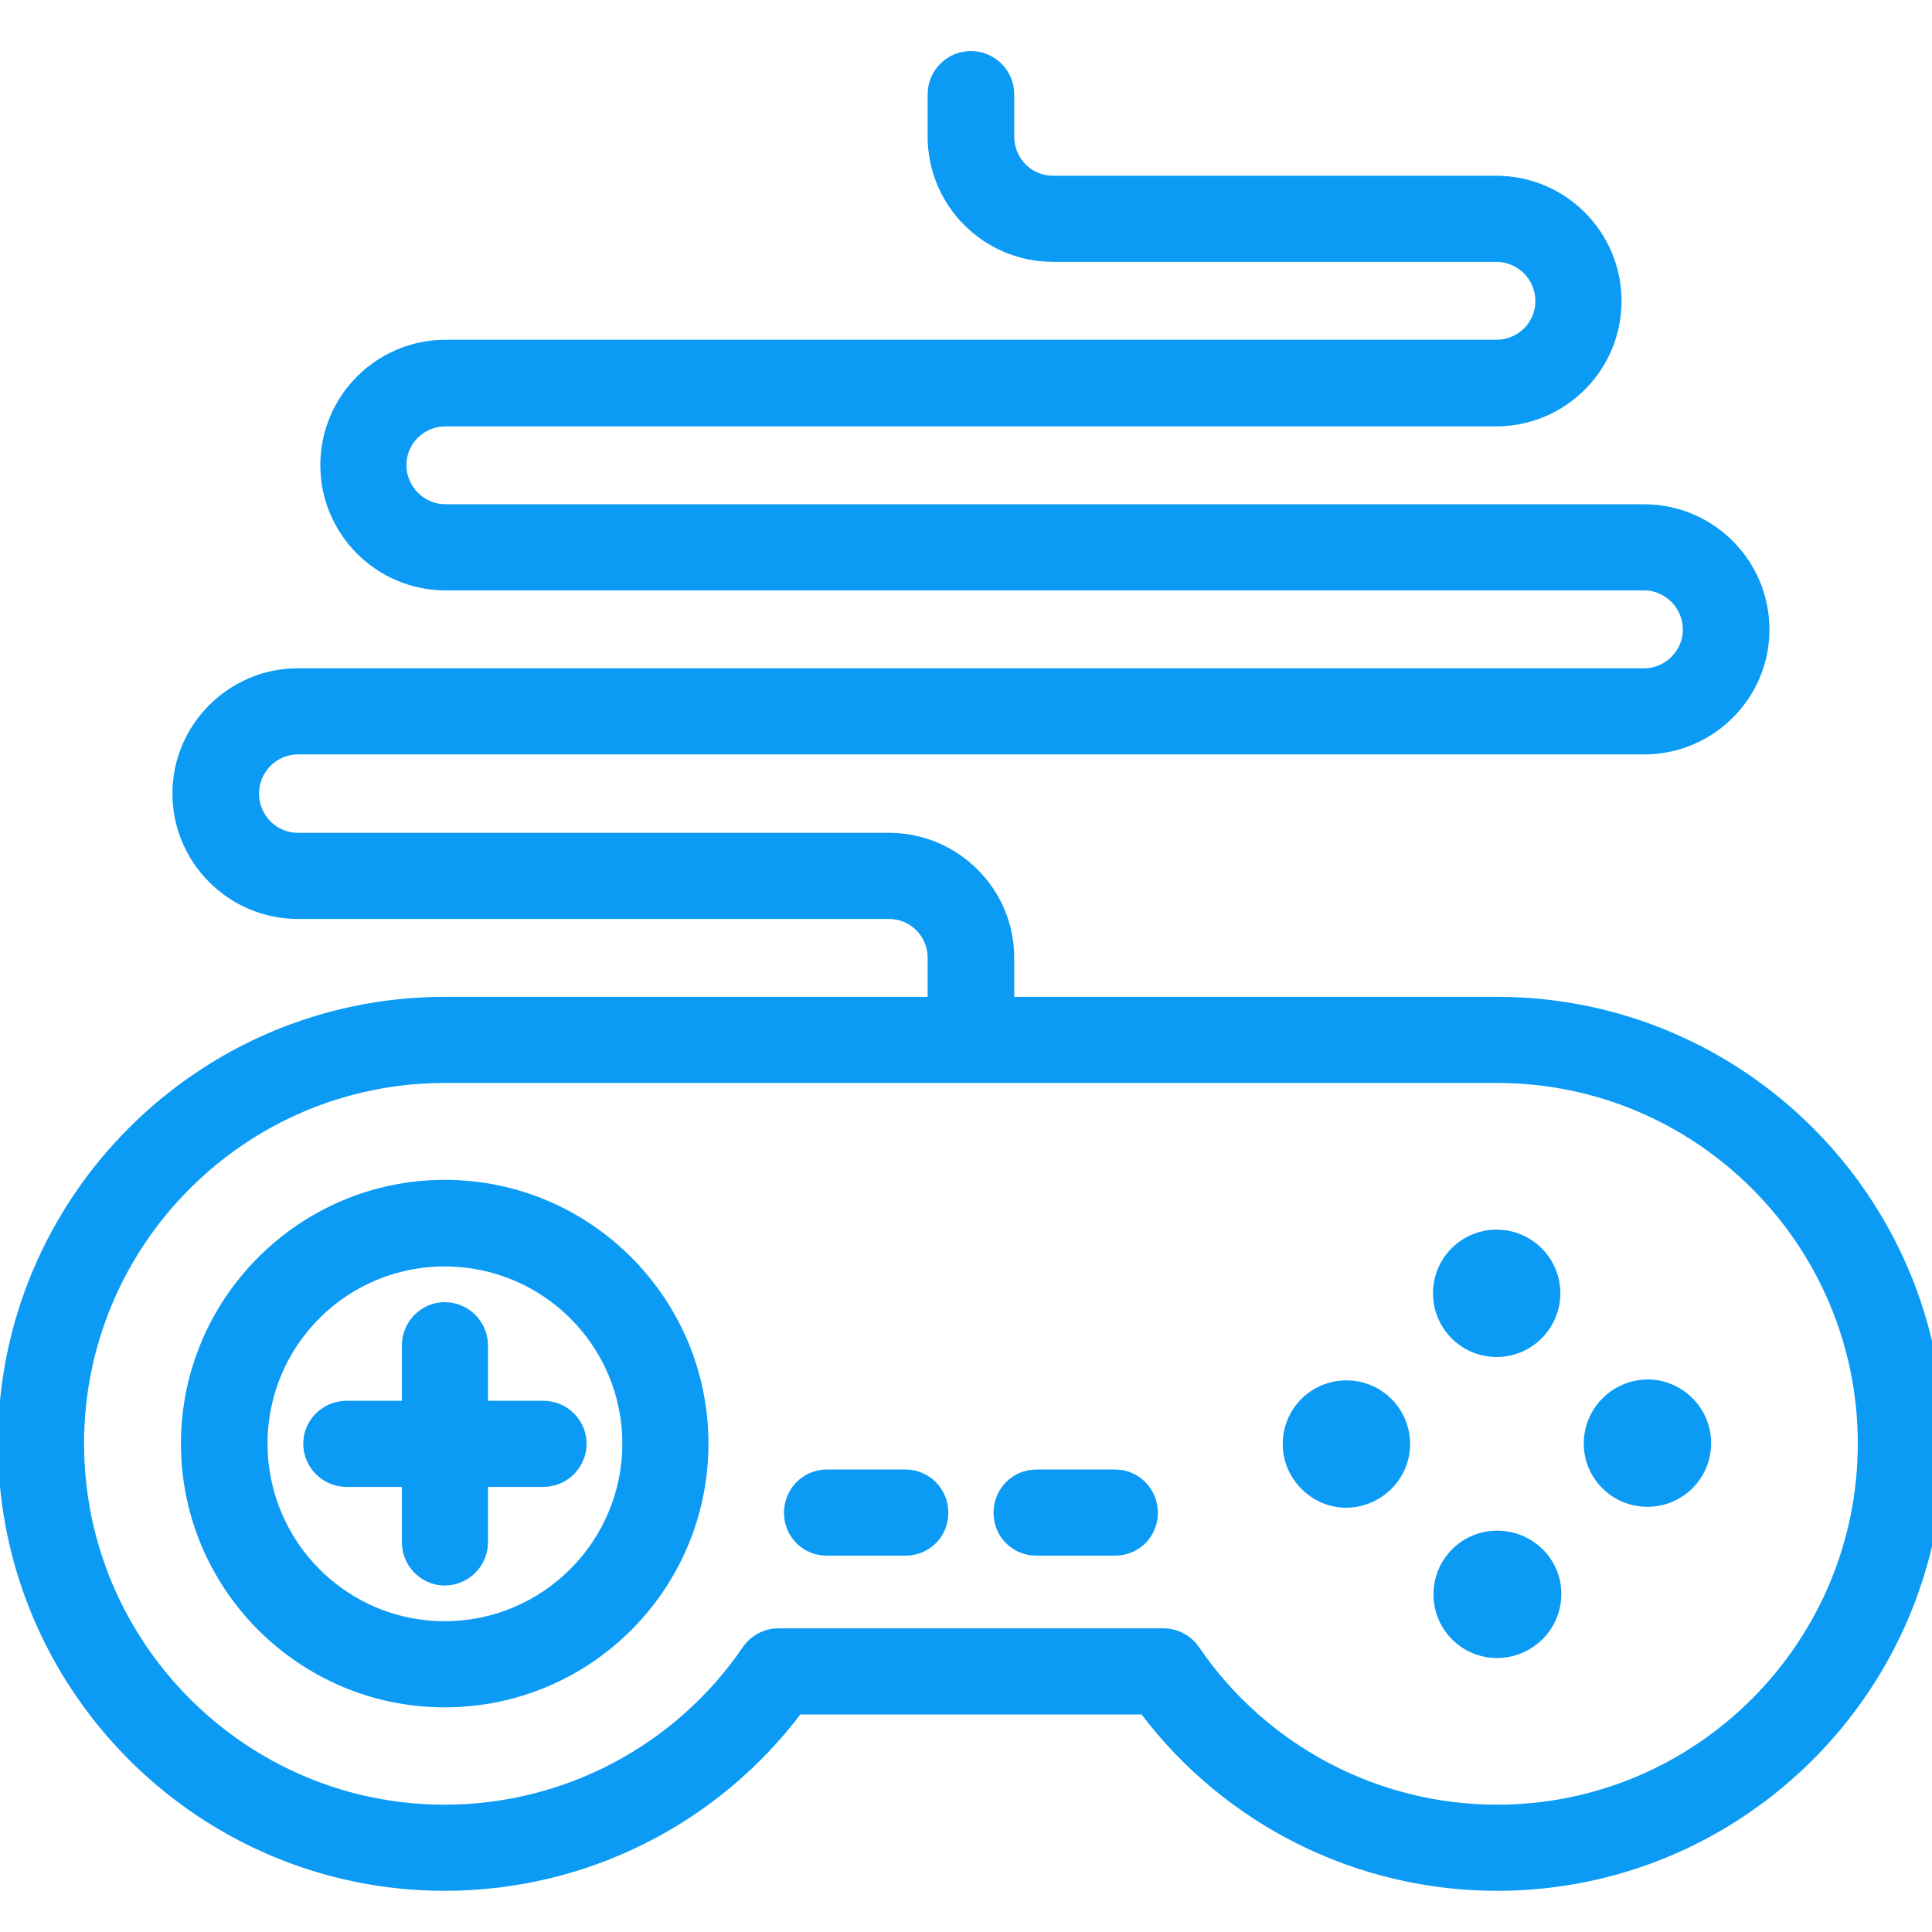 <?xml version="1.0" encoding="UTF-8"?>
<svg xmlns="http://www.w3.org/2000/svg" xmlns:xlink="http://www.w3.org/1999/xlink" width="16px" height="16px" viewBox="0 0 16 16" version="1.1">
<g id="surface1">
<path style="fill-rule:nonzero;fill:rgb(4.314%,60.784%,95.686%);fill-opacity:1;stroke-width:1;stroke-linecap:butt;stroke-linejoin:miter;stroke:rgb(4.314%,60.784%,95.686%);stroke-opacity:1;stroke-miterlimit:4;" d="M 364.673 243.308 L 246.541 243.308 L 246.541 233.262 C 246.541 216.749 233.031 203.353 216.518 203.353 L 72.519 203.353 C 67.092 203.353 62.588 198.85 62.588 193.307 C 62.588 187.764 67.092 183.261 72.519 183.261 L 400.471 183.261 C 416.984 183.261 430.495 169.865 430.495 153.352 C 430.495 136.724 416.984 123.328 400.471 123.328 L 108.548 123.328 C 103.005 123.328 98.501 118.825 98.501 113.282 C 98.501 107.739 103.005 103.351 108.548 103.351 L 364.442 103.351 C 381.071 103.351 394.466 89.84 394.466 73.327 C 394.466 56.814 381.071 43.304 364.442 43.304 L 256.472 43.304 C 250.93 43.304 246.541 38.8 246.541 33.257 L 246.541 22.98 C 246.541 17.437 242.038 12.933 236.495 12.933 C 230.952 12.933 226.449 17.437 226.449 22.98 L 226.449 33.257 C 226.449 49.886 239.959 63.281 256.472 63.281 L 364.442 63.281 C 369.985 63.281 374.489 67.784 374.489 73.327 C 374.489 78.87 369.985 83.258 364.442 83.258 L 108.548 83.258 C 91.919 83.258 78.524 96.769 78.524 113.282 C 78.524 129.795 91.919 143.306 108.548 143.306 L 400.471 143.306 C 405.898 143.306 410.402 147.809 410.402 153.352 C 410.402 158.78 405.898 163.283 400.471 163.283 L 72.519 163.283 C 56.006 163.283 42.495 176.794 42.495 193.307 C 42.495 209.82 56.006 223.331 72.519 223.331 L 216.518 223.331 C 222.06 223.331 226.449 227.834 226.449 233.262 L 226.449 243.308 L 108.317 243.308 C 48.615 243.308 0 291.924 0 351.625 C 0 411.441 48.615 460.057 108.317 460.057 C 142.382 460.057 174.253 444.121 194.693 417.1 L 278.297 417.1 C 298.737 444.121 330.608 460.057 364.673 460.057 C 424.375 460.057 472.99 411.441 472.99 351.625 C 472.99 291.924 424.375 243.308 364.673 243.308 Z M 364.673 440.079 C 335.458 440.079 308.09 425.645 291.577 401.395 C 289.729 398.739 286.612 397.122 283.378 397.122 L 189.612 397.122 C 186.378 397.122 183.261 398.739 181.413 401.395 C 164.9 425.645 137.532 440.079 108.317 440.079 C 59.586 440.079 19.977 400.356 19.977 351.625 C 19.977 302.894 59.586 263.285 108.317 263.285 L 364.673 263.285 C 413.404 263.285 453.013 302.894 453.013 351.625 C 453.013 400.356 413.404 440.079 364.673 440.079 Z M 364.673 440.079 " transform="matrix(0.034,0,0,0.034,0,0)"/>
<path style="fill-rule:nonzero;fill:rgb(4.314%,60.784%,95.686%);fill-opacity:1;stroke-width:1;stroke-linecap:butt;stroke-linejoin:miter;stroke:rgb(4.314%,60.784%,95.686%);stroke-opacity:1;stroke-miterlimit:4;" d="M 108.317 287.882 C 73.212 287.882 44.574 316.52 44.574 351.625 C 44.574 386.845 73.212 415.367 108.317 415.367 C 143.537 415.367 172.059 386.845 172.059 351.625 C 172.059 316.52 143.537 287.882 108.317 287.882 Z M 108.317 395.39 C 84.182 395.39 64.667 375.759 64.667 351.625 C 64.667 327.49 84.182 307.975 108.317 307.975 C 132.451 307.975 152.082 327.49 152.082 351.625 C 152.082 375.759 132.451 395.39 108.317 395.39 Z M 108.317 395.39 " transform="matrix(0.034,0,0,0.034,0,0)"/>
<path style="fill-rule:nonzero;fill:rgb(4.314%,60.784%,95.686%);fill-opacity:1;stroke-width:1;stroke-linecap:butt;stroke-linejoin:miter;stroke:rgb(4.314%,60.784%,95.686%);stroke-opacity:1;stroke-miterlimit:4;" d="M 327.952 336.728 C 319.638 336.728 312.94 343.426 312.94 351.74 C 312.94 359.939 319.753 366.752 327.952 366.752 C 336.266 366.637 342.964 359.939 342.964 351.74 C 342.964 343.426 336.266 336.728 327.952 336.728 Z M 327.952 336.728 " transform="matrix(0.034,0,0,0.034,0,0)"/>
<path style="fill-rule:nonzero;fill:rgb(4.314%,60.784%,95.686%);fill-opacity:1;stroke-width:1;stroke-linecap:butt;stroke-linejoin:miter;stroke:rgb(4.314%,60.784%,95.686%);stroke-opacity:1;stroke-miterlimit:4;" d="M 401.279 336.497 C 392.965 336.613 386.267 343.31 386.267 351.625 C 386.267 359.823 392.965 366.521 401.279 366.521 C 409.594 366.521 416.291 359.823 416.291 351.509 C 416.291 343.195 409.478 336.497 401.279 336.497 Z M 401.279 336.497 " transform="matrix(0.034,0,0,0.034,0,0)"/>
<path style="fill-rule:nonzero;fill:rgb(4.314%,60.784%,95.686%);fill-opacity:1;stroke-width:1;stroke-linecap:butt;stroke-linejoin:miter;stroke:rgb(4.314%,60.784%,95.686%);stroke-opacity:1;stroke-miterlimit:4;" d="M 364.673 373.334 C 356.359 373.334 349.662 380.032 349.662 388.346 C 349.662 396.66 356.359 403.358 364.673 403.358 C 364.673 403.358 364.789 403.358 364.789 403.358 C 373.103 403.242 379.801 396.545 379.801 388.231 C 379.801 379.916 372.988 373.334 364.673 373.334 Z M 364.673 373.334 " transform="matrix(0.034,0,0,0.034,0,0)"/>
<path style="fill-rule:nonzero;fill:rgb(4.314%,60.784%,95.686%);fill-opacity:1;stroke-width:1;stroke-linecap:butt;stroke-linejoin:miter;stroke:rgb(4.314%,60.784%,95.686%);stroke-opacity:1;stroke-miterlimit:4;" d="M 364.558 330.031 C 372.872 330.031 379.57 323.218 379.57 315.019 C 379.57 306.704 372.757 300.007 364.558 300.007 C 356.244 300.007 349.546 306.704 349.546 315.019 C 349.546 323.333 356.244 330.031 364.558 330.031 Z M 364.558 330.031 " transform="matrix(0.034,0,0,0.034,0,0)"/>
<path style="fill-rule:nonzero;fill:rgb(4.314%,60.784%,95.686%);fill-opacity:1;stroke-width:1;stroke-linecap:butt;stroke-linejoin:miter;stroke:rgb(4.314%,60.784%,95.686%);stroke-opacity:1;stroke-miterlimit:4;" d="M 118.363 341.694 L 118.363 327.721 C 118.363 322.178 113.859 317.675 108.317 317.675 C 102.889 317.675 98.386 322.178 98.386 327.721 L 98.386 341.694 L 84.413 341.694 C 78.87 341.694 74.367 346.197 74.367 351.625 C 74.367 357.167 78.87 361.671 84.413 361.671 L 98.386 361.671 L 98.386 375.644 C 98.386 381.187 102.889 385.69 108.317 385.69 C 113.859 385.69 118.363 381.187 118.363 375.644 L 118.363 361.671 L 132.336 361.671 C 137.878 361.671 142.382 357.167 142.382 351.625 C 142.382 346.197 137.878 341.694 132.336 341.694 Z M 118.363 341.694 " transform="matrix(0.034,0,0,0.034,0,0)"/>
<path style="fill-rule:nonzero;fill:rgb(4.314%,60.784%,95.686%);fill-opacity:1;stroke-width:1;stroke-linecap:butt;stroke-linejoin:miter;stroke:rgb(4.314%,60.784%,95.686%);stroke-opacity:1;stroke-miterlimit:4;" d="M 220.559 358.438 L 201.39 358.438 C 195.847 358.438 191.459 362.941 191.459 368.484 C 191.459 374.027 195.847 378.415 201.39 378.415 L 220.559 378.415 C 226.102 378.415 230.49 374.027 230.49 368.484 C 230.49 362.941 226.102 358.438 220.559 358.438 Z M 220.559 358.438 " transform="matrix(0.034,0,0,0.034,0,0)"/>
<path style="fill-rule:nonzero;fill:rgb(4.314%,60.784%,95.686%);fill-opacity:1;stroke-width:1;stroke-linecap:butt;stroke-linejoin:miter;stroke:rgb(4.314%,60.784%,95.686%);stroke-opacity:1;stroke-miterlimit:4;" d="M 271.6 358.438 L 252.431 358.438 C 246.888 358.438 242.5 362.941 242.5 368.484 C 242.5 374.027 246.888 378.415 252.431 378.415 L 271.6 378.415 C 277.143 378.415 281.531 374.027 281.531 368.484 C 281.531 362.941 277.143 358.438 271.6 358.438 Z M 271.6 358.438 " transform="matrix(0.034,0,0,0.034,0,0)"/>
</g>
</svg>
